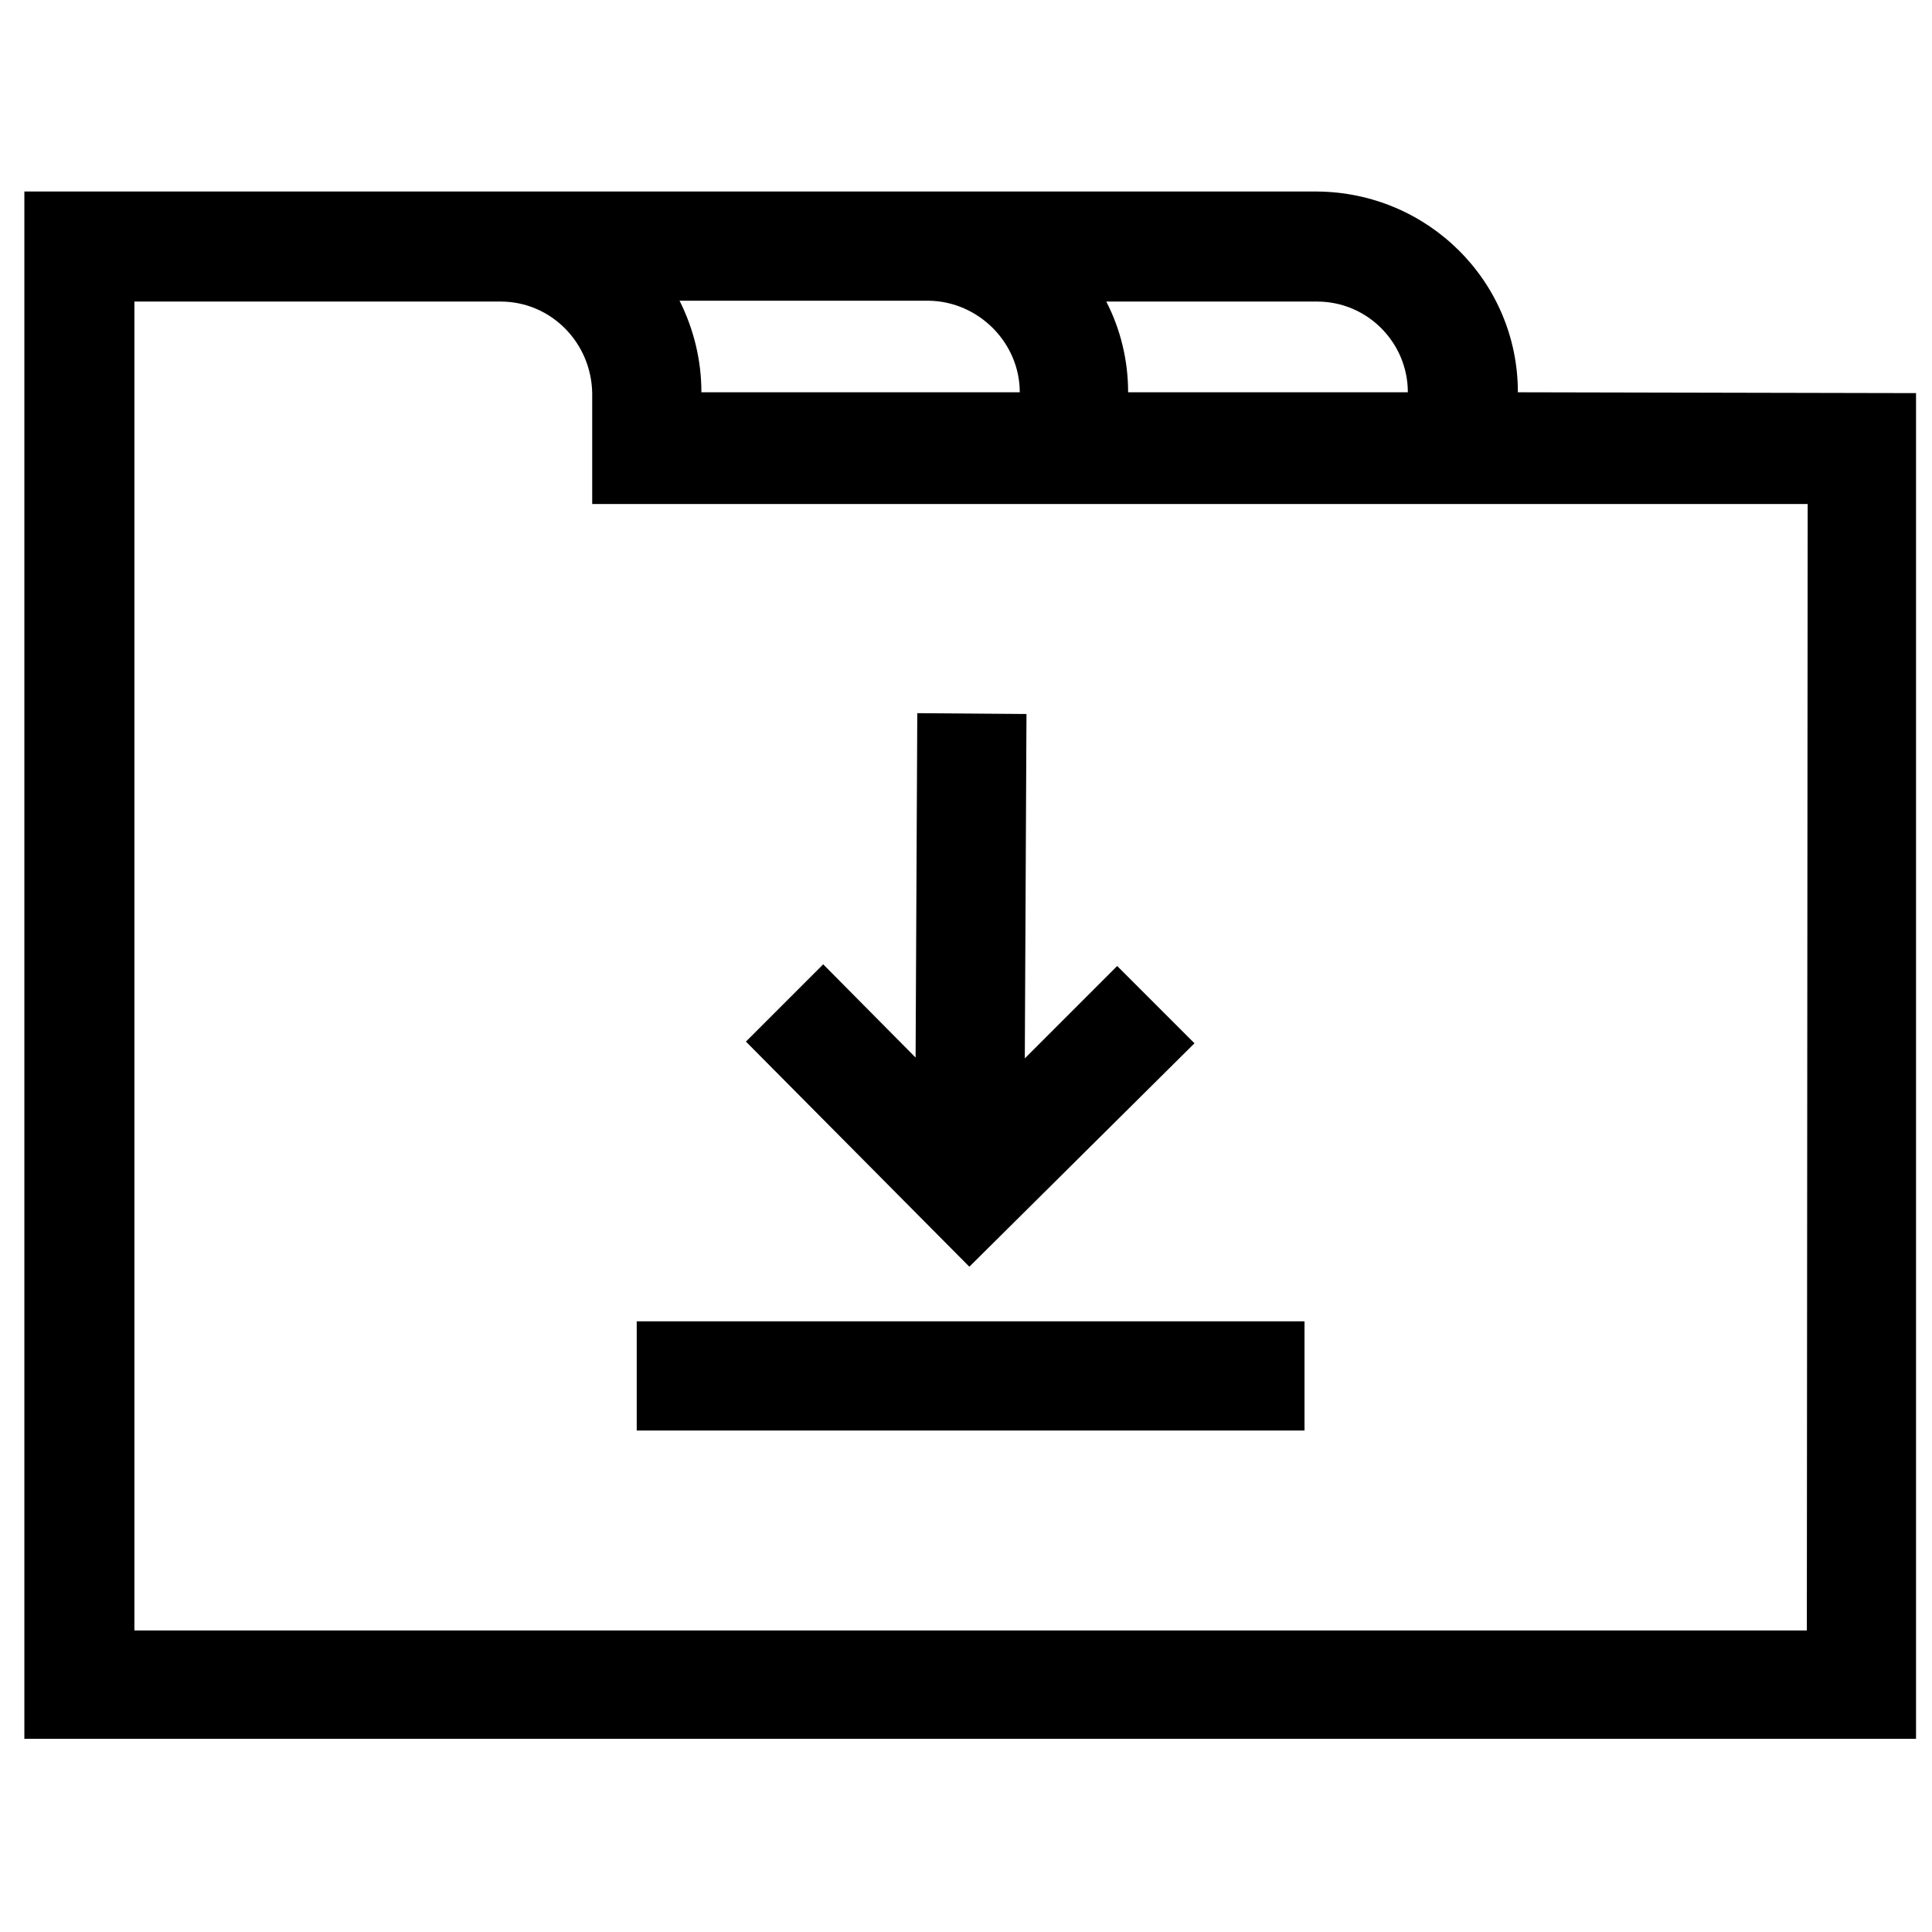 <?xml version="1.0" encoding="utf-8"?>
<!-- Generator: Adobe Illustrator 25.2.1, SVG Export Plug-In . SVG Version: 6.00 Build 0)  -->
<svg version="1.1" id="Layer_1" xmlns="http://www.w3.org/2000/svg" xmlns:xlink="http://www.w3.org/1999/xlink" x="0px" y="0px"
	 viewBox="0 0 230 230" style="enable-background:new 0 0 230 230;" xml:space="preserve">
<g id="Layer_1_1_">
	<path d="M180.7,46.7c0-13.2-10.7-23.8-23.9-23.9H2.9V207h225.2V46.8L180.7,46.7z M215.1,194.1H16V35.9h43.6c6,0,10.8,4.9,10.9,10.9
		V60h144.7L215.1,194.1L215.1,194.1z M156.8,35.9c6,0,10.8,4.9,10.8,10.8h-33.3c0-3.8-0.9-7.5-2.6-10.8H156.8z M121.4,46.7H83.5
		c0-3.8-0.9-7.5-2.6-10.9h29.7C116.5,35.9,121.4,40.8,121.4,46.7z"/>
	<path d="M109.2,84.9l-0.2,41L98,114.8l-9.2,9.2l26.6,26.8l26.8-26.6L133,115L122,126l0.2-41L109.2,84.9z"/>
</g>
<g>
	<rect x="75.8" y="157.3" width="79.5" height="13"/>
</g>
</svg>
